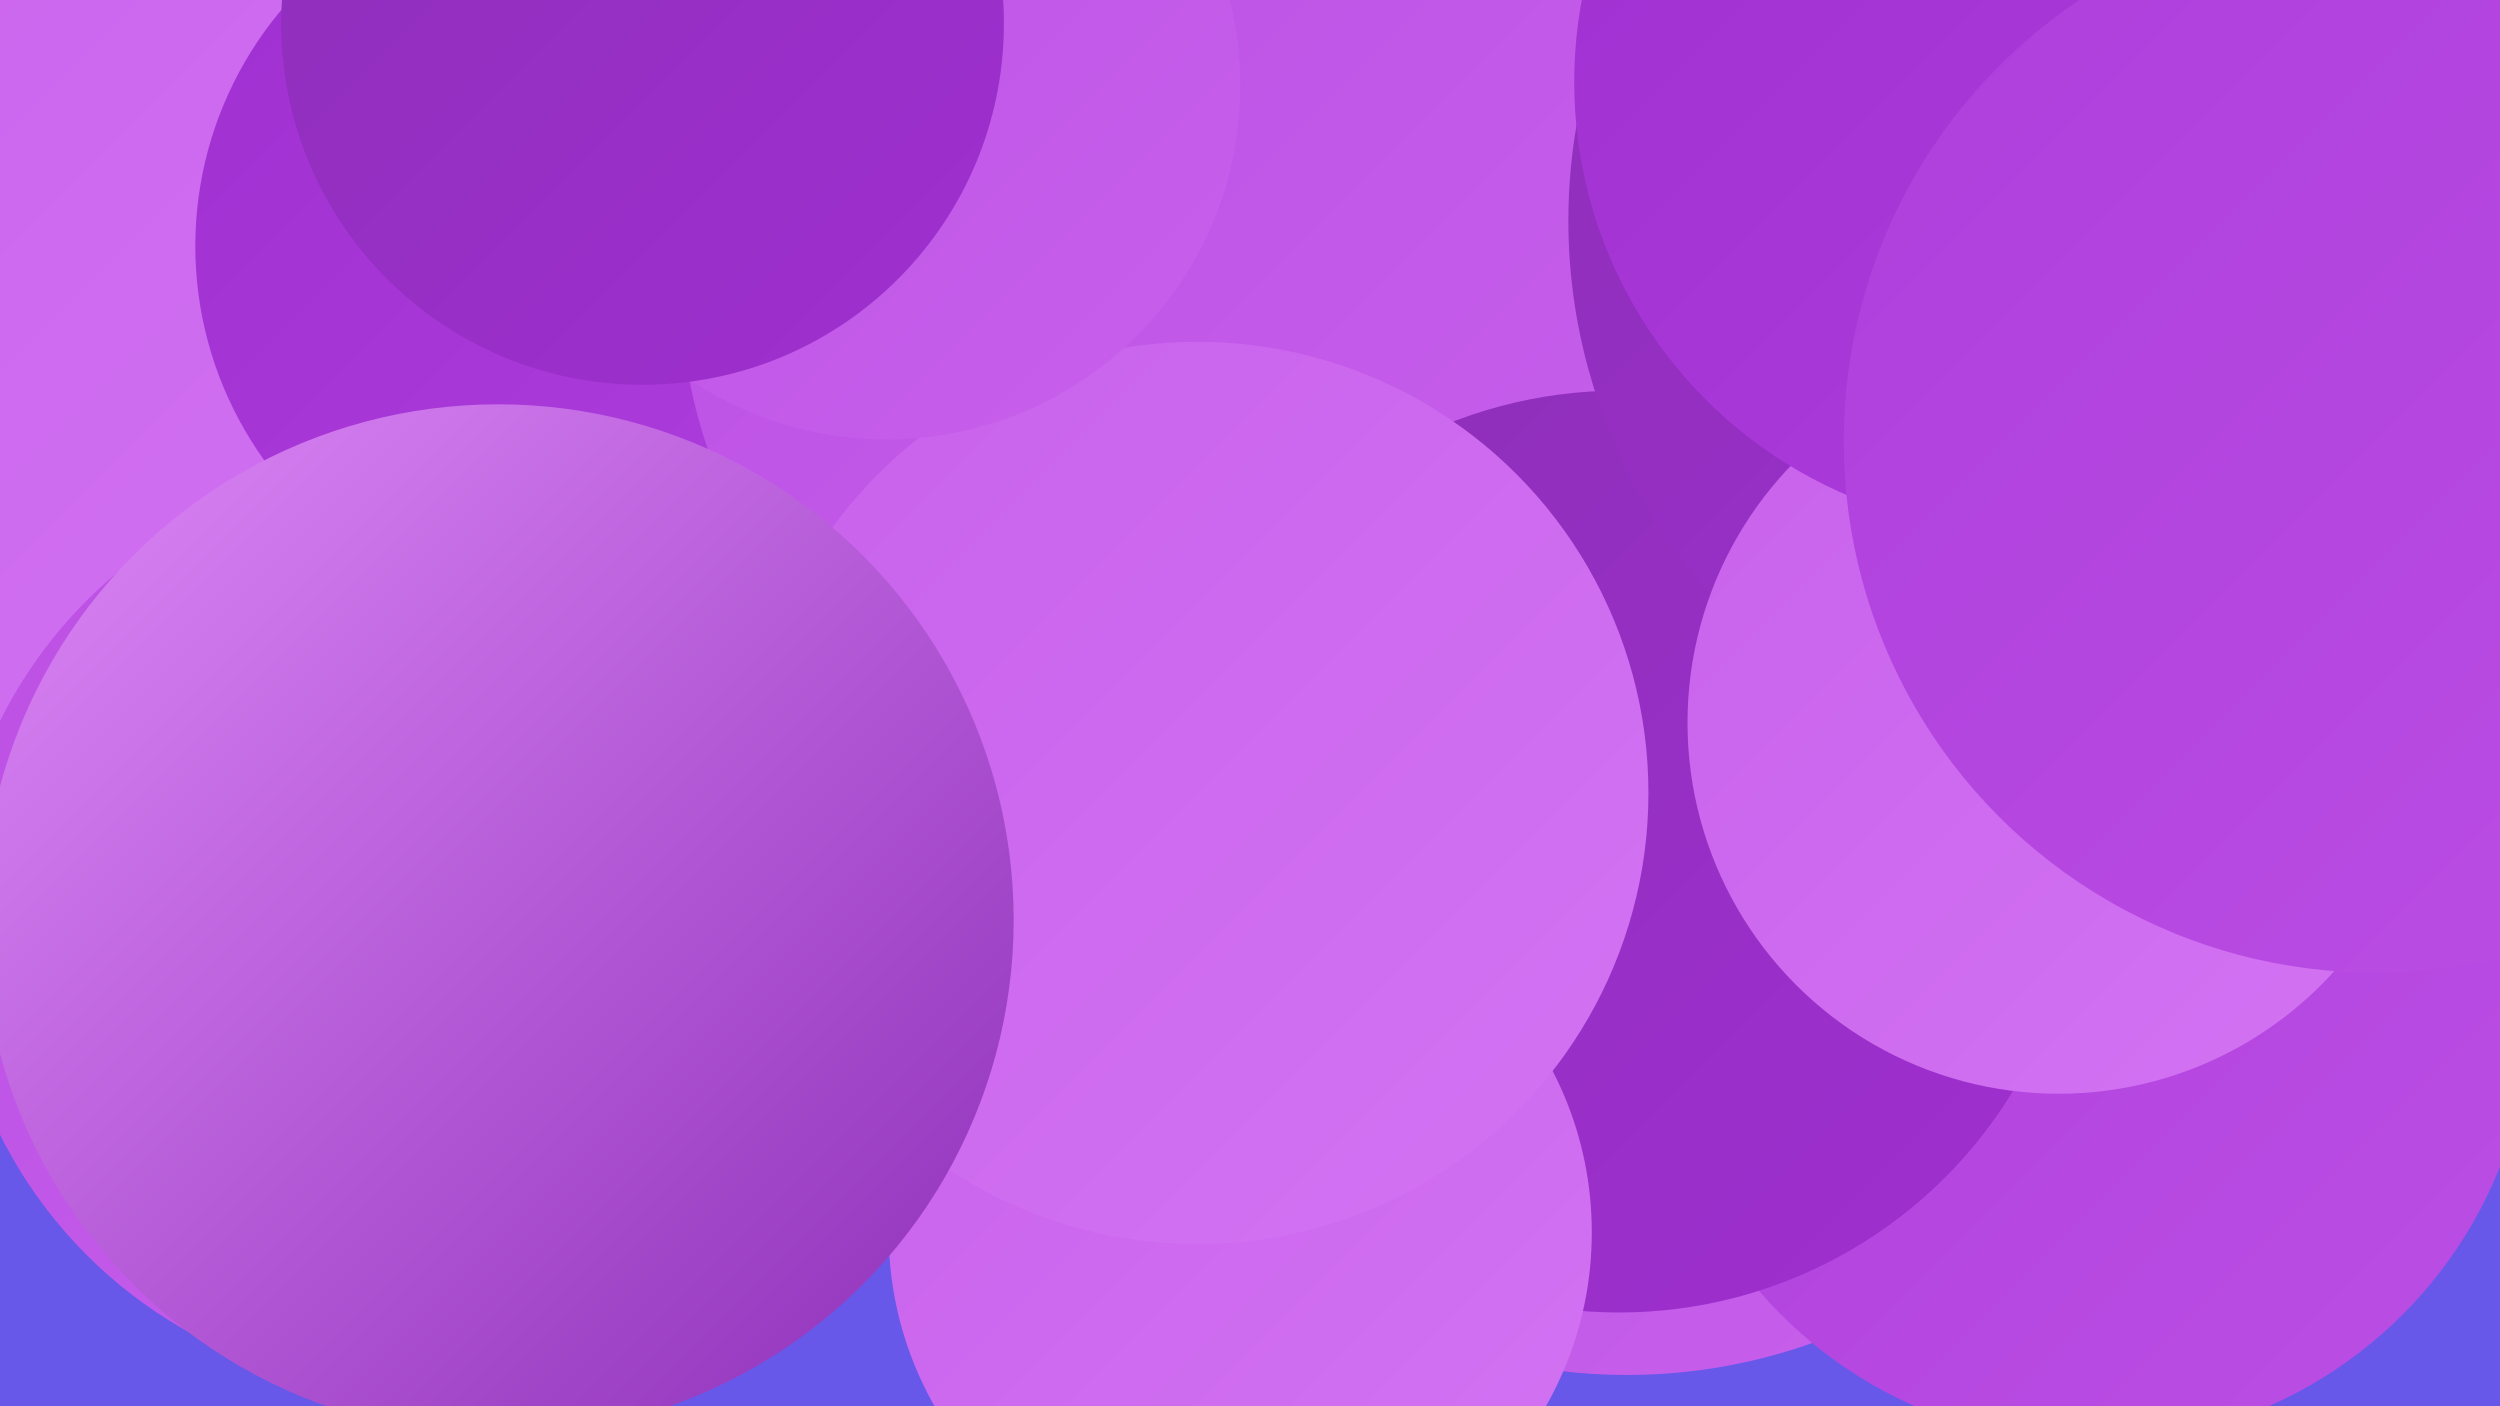 <?xml version="1.0" encoding="UTF-8"?><svg width="1280" height="720" xmlns="http://www.w3.org/2000/svg"><defs><linearGradient id="grad0" x1="0%" y1="0%" x2="100%" y2="100%"><stop offset="0%" style="stop-color:#8d2fb8;stop-opacity:1" /><stop offset="100%" style="stop-color:#a02fd1;stop-opacity:1" /></linearGradient><linearGradient id="grad1" x1="0%" y1="0%" x2="100%" y2="100%"><stop offset="0%" style="stop-color:#a02fd1;stop-opacity:1" /><stop offset="100%" style="stop-color:#ae3edc;stop-opacity:1" /></linearGradient><linearGradient id="grad2" x1="0%" y1="0%" x2="100%" y2="100%"><stop offset="0%" style="stop-color:#ae3edc;stop-opacity:1" /><stop offset="100%" style="stop-color:#bb4fe4;stop-opacity:1" /></linearGradient><linearGradient id="grad3" x1="0%" y1="0%" x2="100%" y2="100%"><stop offset="0%" style="stop-color:#bb4fe4;stop-opacity:1" /><stop offset="100%" style="stop-color:#c861ec;stop-opacity:1" /></linearGradient><linearGradient id="grad4" x1="0%" y1="0%" x2="100%" y2="100%"><stop offset="0%" style="stop-color:#c861ec;stop-opacity:1" /><stop offset="100%" style="stop-color:#d374f3;stop-opacity:1" /></linearGradient><linearGradient id="grad5" x1="0%" y1="0%" x2="100%" y2="100%"><stop offset="0%" style="stop-color:#d374f3;stop-opacity:1" /><stop offset="100%" style="stop-color:#de88f8;stop-opacity:1" /></linearGradient><linearGradient id="grad6" x1="0%" y1="0%" x2="100%" y2="100%"><stop offset="0%" style="stop-color:#de88f8;stop-opacity:1" /><stop offset="100%" style="stop-color:#8d2fb8;stop-opacity:1" /></linearGradient></defs><rect width="1280" height="720" fill="#6758e9" /><circle cx="419" cy="174" r="264" fill="url(#grad2)" /><circle cx="833" cy="421" r="283" fill="url(#grad3)" /><circle cx="1071" cy="514" r="225" fill="url(#grad2)" /><circle cx="11" cy="180" r="284" fill="url(#grad4)" /><circle cx="345" cy="363" r="234" fill="url(#grad1)" /><circle cx="288" cy="126" r="188" fill="url(#grad1)" /><circle cx="810" cy="402" r="241" fill="url(#grad0)" /><circle cx="618" cy="143" r="270" fill="url(#grad3)" /><circle cx="829" cy="436" r="236" fill="url(#grad0)" /><circle cx="1090" cy="113" r="287" fill="url(#grad0)" /><circle cx="635" cy="631" r="180" fill="url(#grad4)" /><circle cx="1216" cy="75" r="198" fill="url(#grad4)" /><circle cx="613" cy="406" r="231" fill="url(#grad4)" /><circle cx="1054" cy="370" r="190" fill="url(#grad4)" /><circle cx="454" cy="44" r="181" fill="url(#grad3)" /><circle cx="212" cy="475" r="237" fill="url(#grad3)" /><circle cx="329" cy="12" r="185" fill="url(#grad0)" /><circle cx="1036" cy="42" r="230" fill="url(#grad1)" /><circle cx="1216" cy="226" r="272" fill="url(#grad2)" /><circle cx="255" cy="471" r="264" fill="url(#grad6)" /></svg>